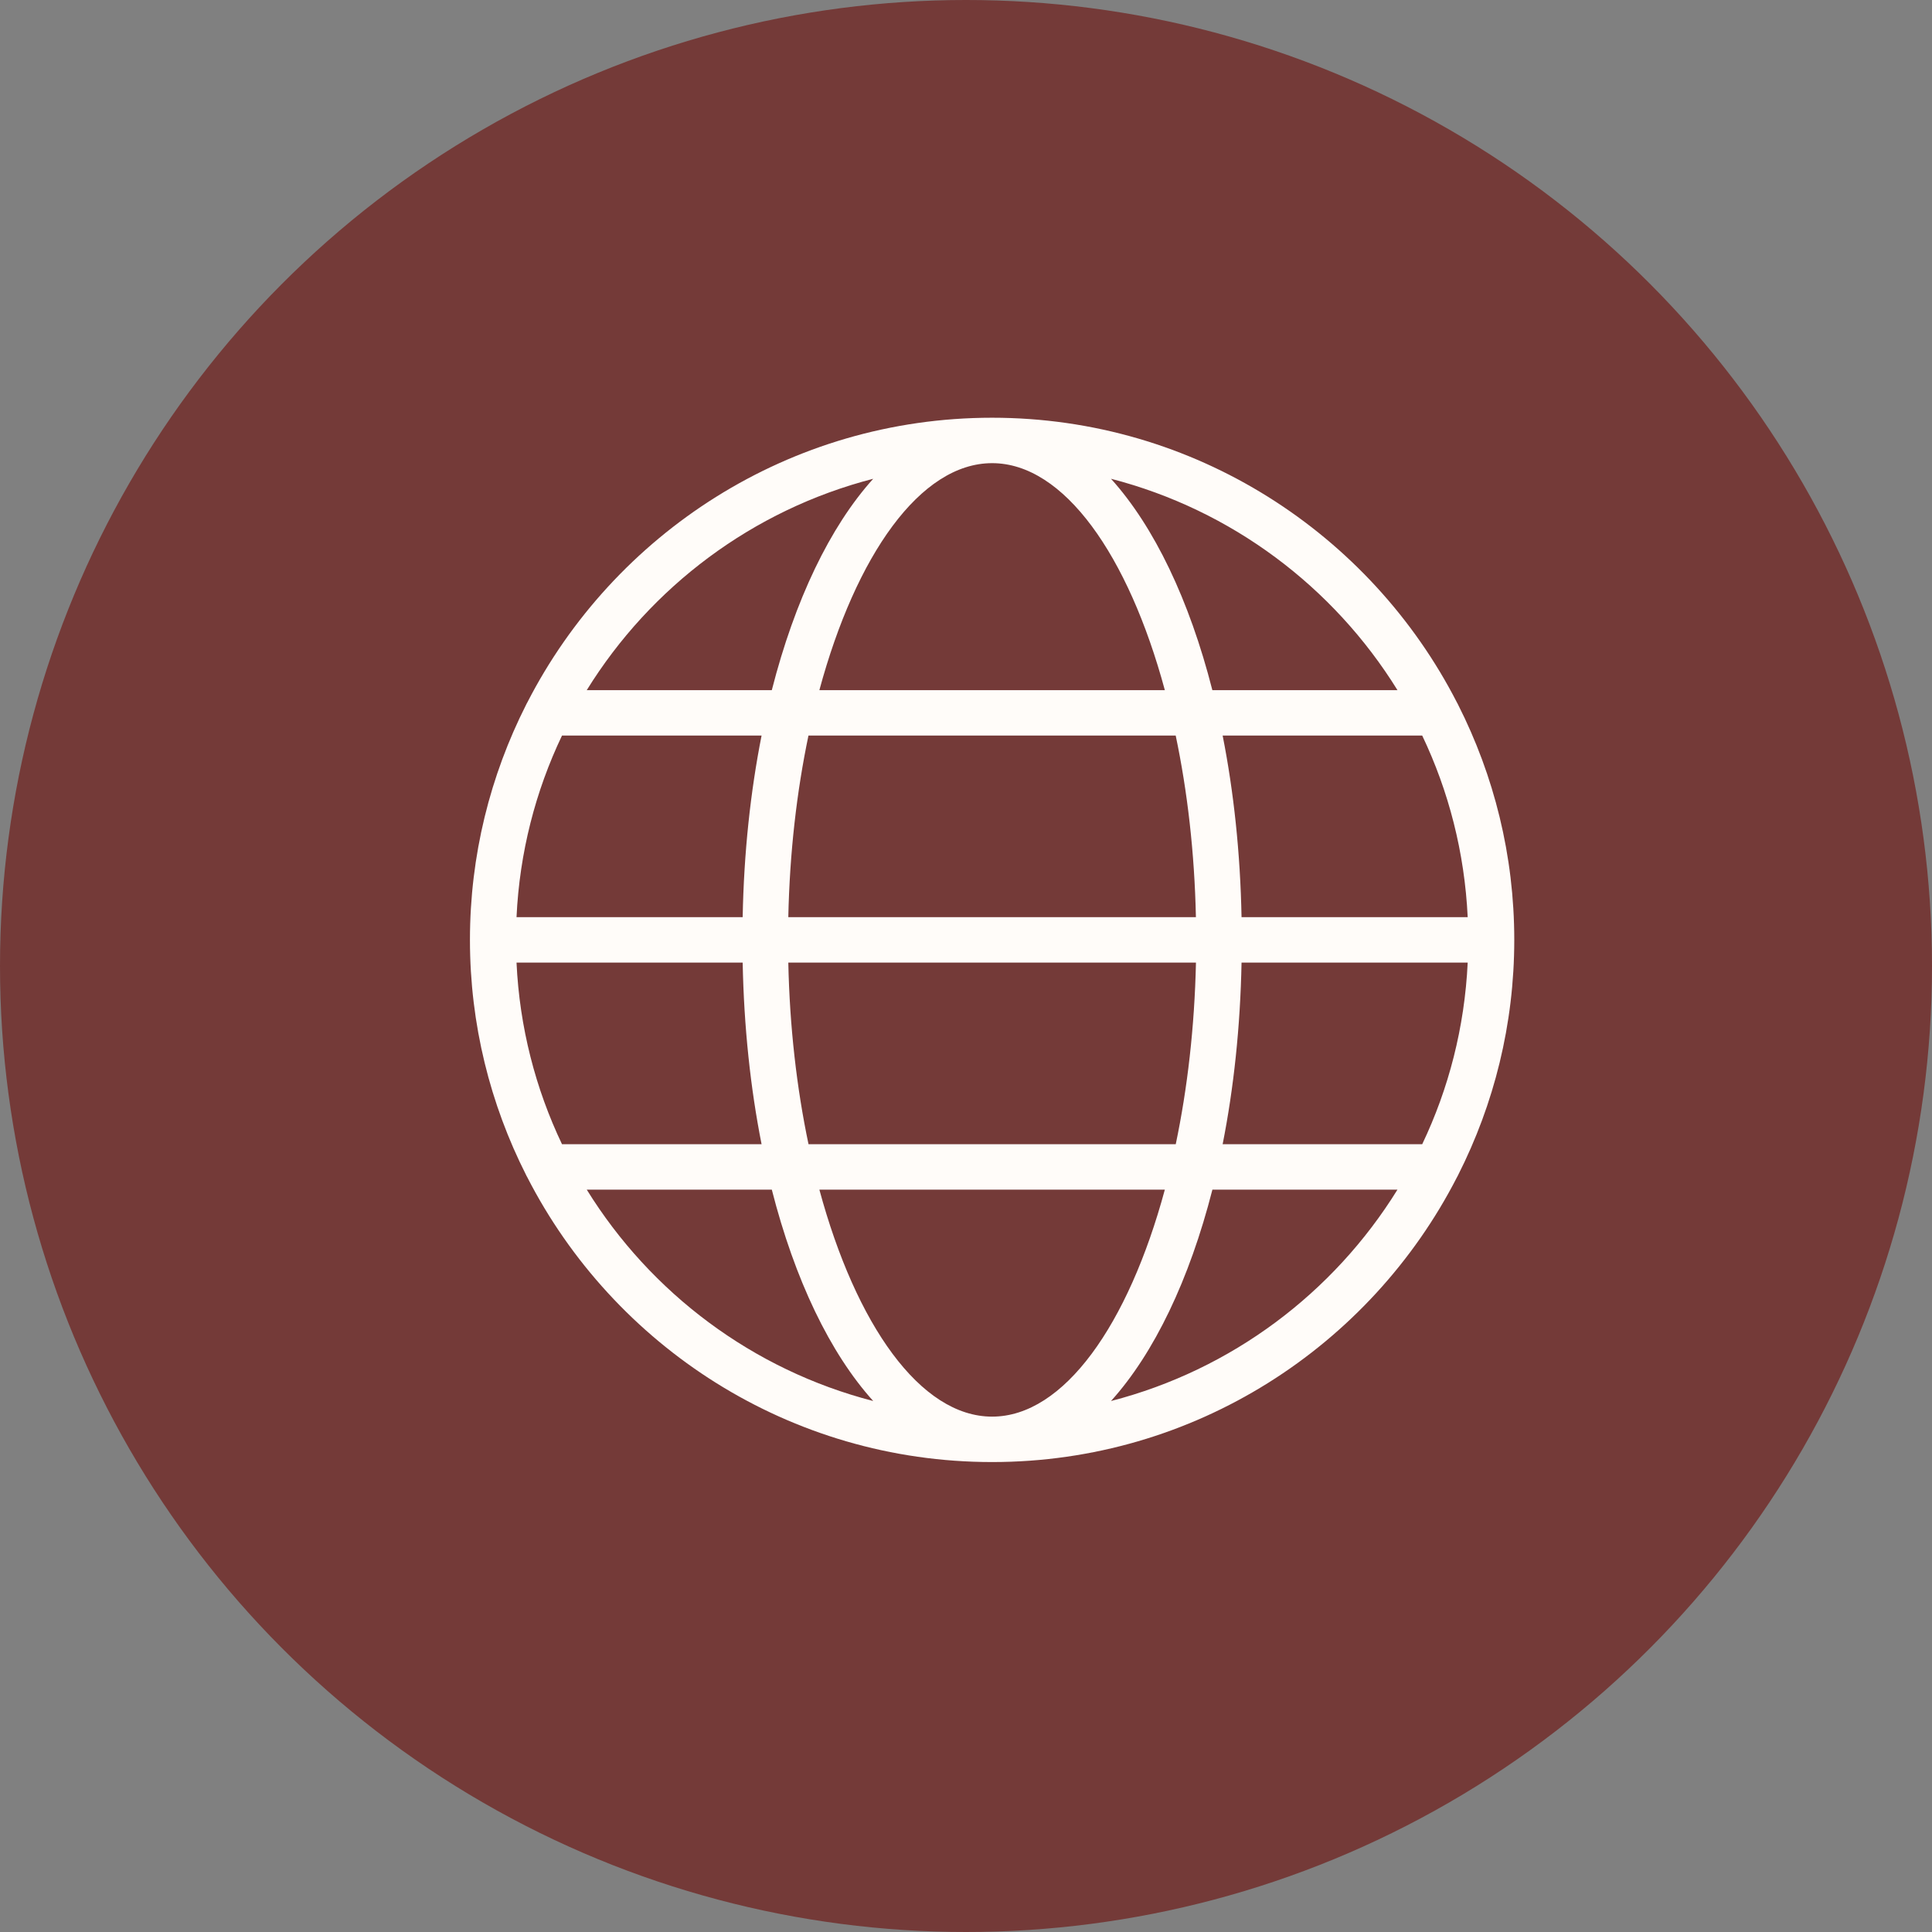 <svg width="37" height="37" viewBox="0 0 37 37" fill="none" xmlns="http://www.w3.org/2000/svg">
<rect x="0" y="0" width="37" height="37" fill="#808080" stroke="none"/>
<circle cx="18.5" cy="18.5" r="18.5" fill="#743A38"/>
<path d="M27.903 13.455C26.245 10.22 22.878 8 19 8C15.121 8 11.754 10.221 10.096 13.458C10.089 13.471 10.081 13.482 10.076 13.496C9.39 14.851 9 16.38 9 18C9 19.62 9.39 21.15 10.076 22.504C10.081 22.517 10.089 22.529 10.096 22.542C11.753 25.779 15.121 28 19 28C22.878 28 26.245 25.78 27.903 22.545C27.91 22.531 27.919 22.518 27.925 22.503C28.611 21.148 29 19.619 29 18C29 16.381 28.611 14.852 27.925 13.497C27.919 13.482 27.91 13.469 27.903 13.455ZM27.237 21.913H23.415C23.627 20.842 23.753 19.67 23.777 18.435H28.108C28.049 19.675 27.744 20.85 27.237 21.913ZM19 27.13C17.625 27.13 16.391 25.367 15.692 22.783H22.308C21.609 25.367 20.375 27.13 19 27.13ZM15.484 21.913C15.259 20.844 15.123 19.668 15.097 18.435H22.904C22.877 19.668 22.741 20.844 22.517 21.913H15.484ZM9.892 18.435H14.223C14.247 19.67 14.373 20.842 14.585 21.913H10.763C10.256 20.85 9.95 19.675 9.892 18.435ZM10.763 14.087H14.585C14.373 15.158 14.246 16.33 14.223 17.565H9.892C9.95 16.325 10.256 15.15 10.763 14.087ZM19 8.87C20.375 8.87 21.609 10.633 22.308 13.217H15.692C16.391 10.633 17.625 8.87 19 8.87ZM22.516 14.087C22.741 15.156 22.877 16.332 22.903 17.565H15.097C15.123 16.332 15.259 15.156 15.483 14.087H22.516ZM23.777 17.565C23.753 16.33 23.627 15.158 23.415 14.087H27.237C27.744 15.15 28.049 16.325 28.108 17.565H23.777ZM26.763 13.217H23.218C22.778 11.492 22.104 10.085 21.277 9.169C23.586 9.765 25.539 11.239 26.763 13.217ZM16.723 9.169C15.896 10.085 15.222 11.492 14.781 13.217H11.237C12.461 11.239 14.414 9.765 16.723 9.169ZM11.237 22.783H14.781C15.221 24.508 15.896 25.915 16.723 26.831C14.414 26.235 12.461 24.761 11.237 22.783ZM21.277 26.831C22.104 25.915 22.778 24.508 23.219 22.783H26.763C25.539 24.761 23.586 26.235 21.277 26.831Z" fill="#FFFCF9"/>
</svg>
